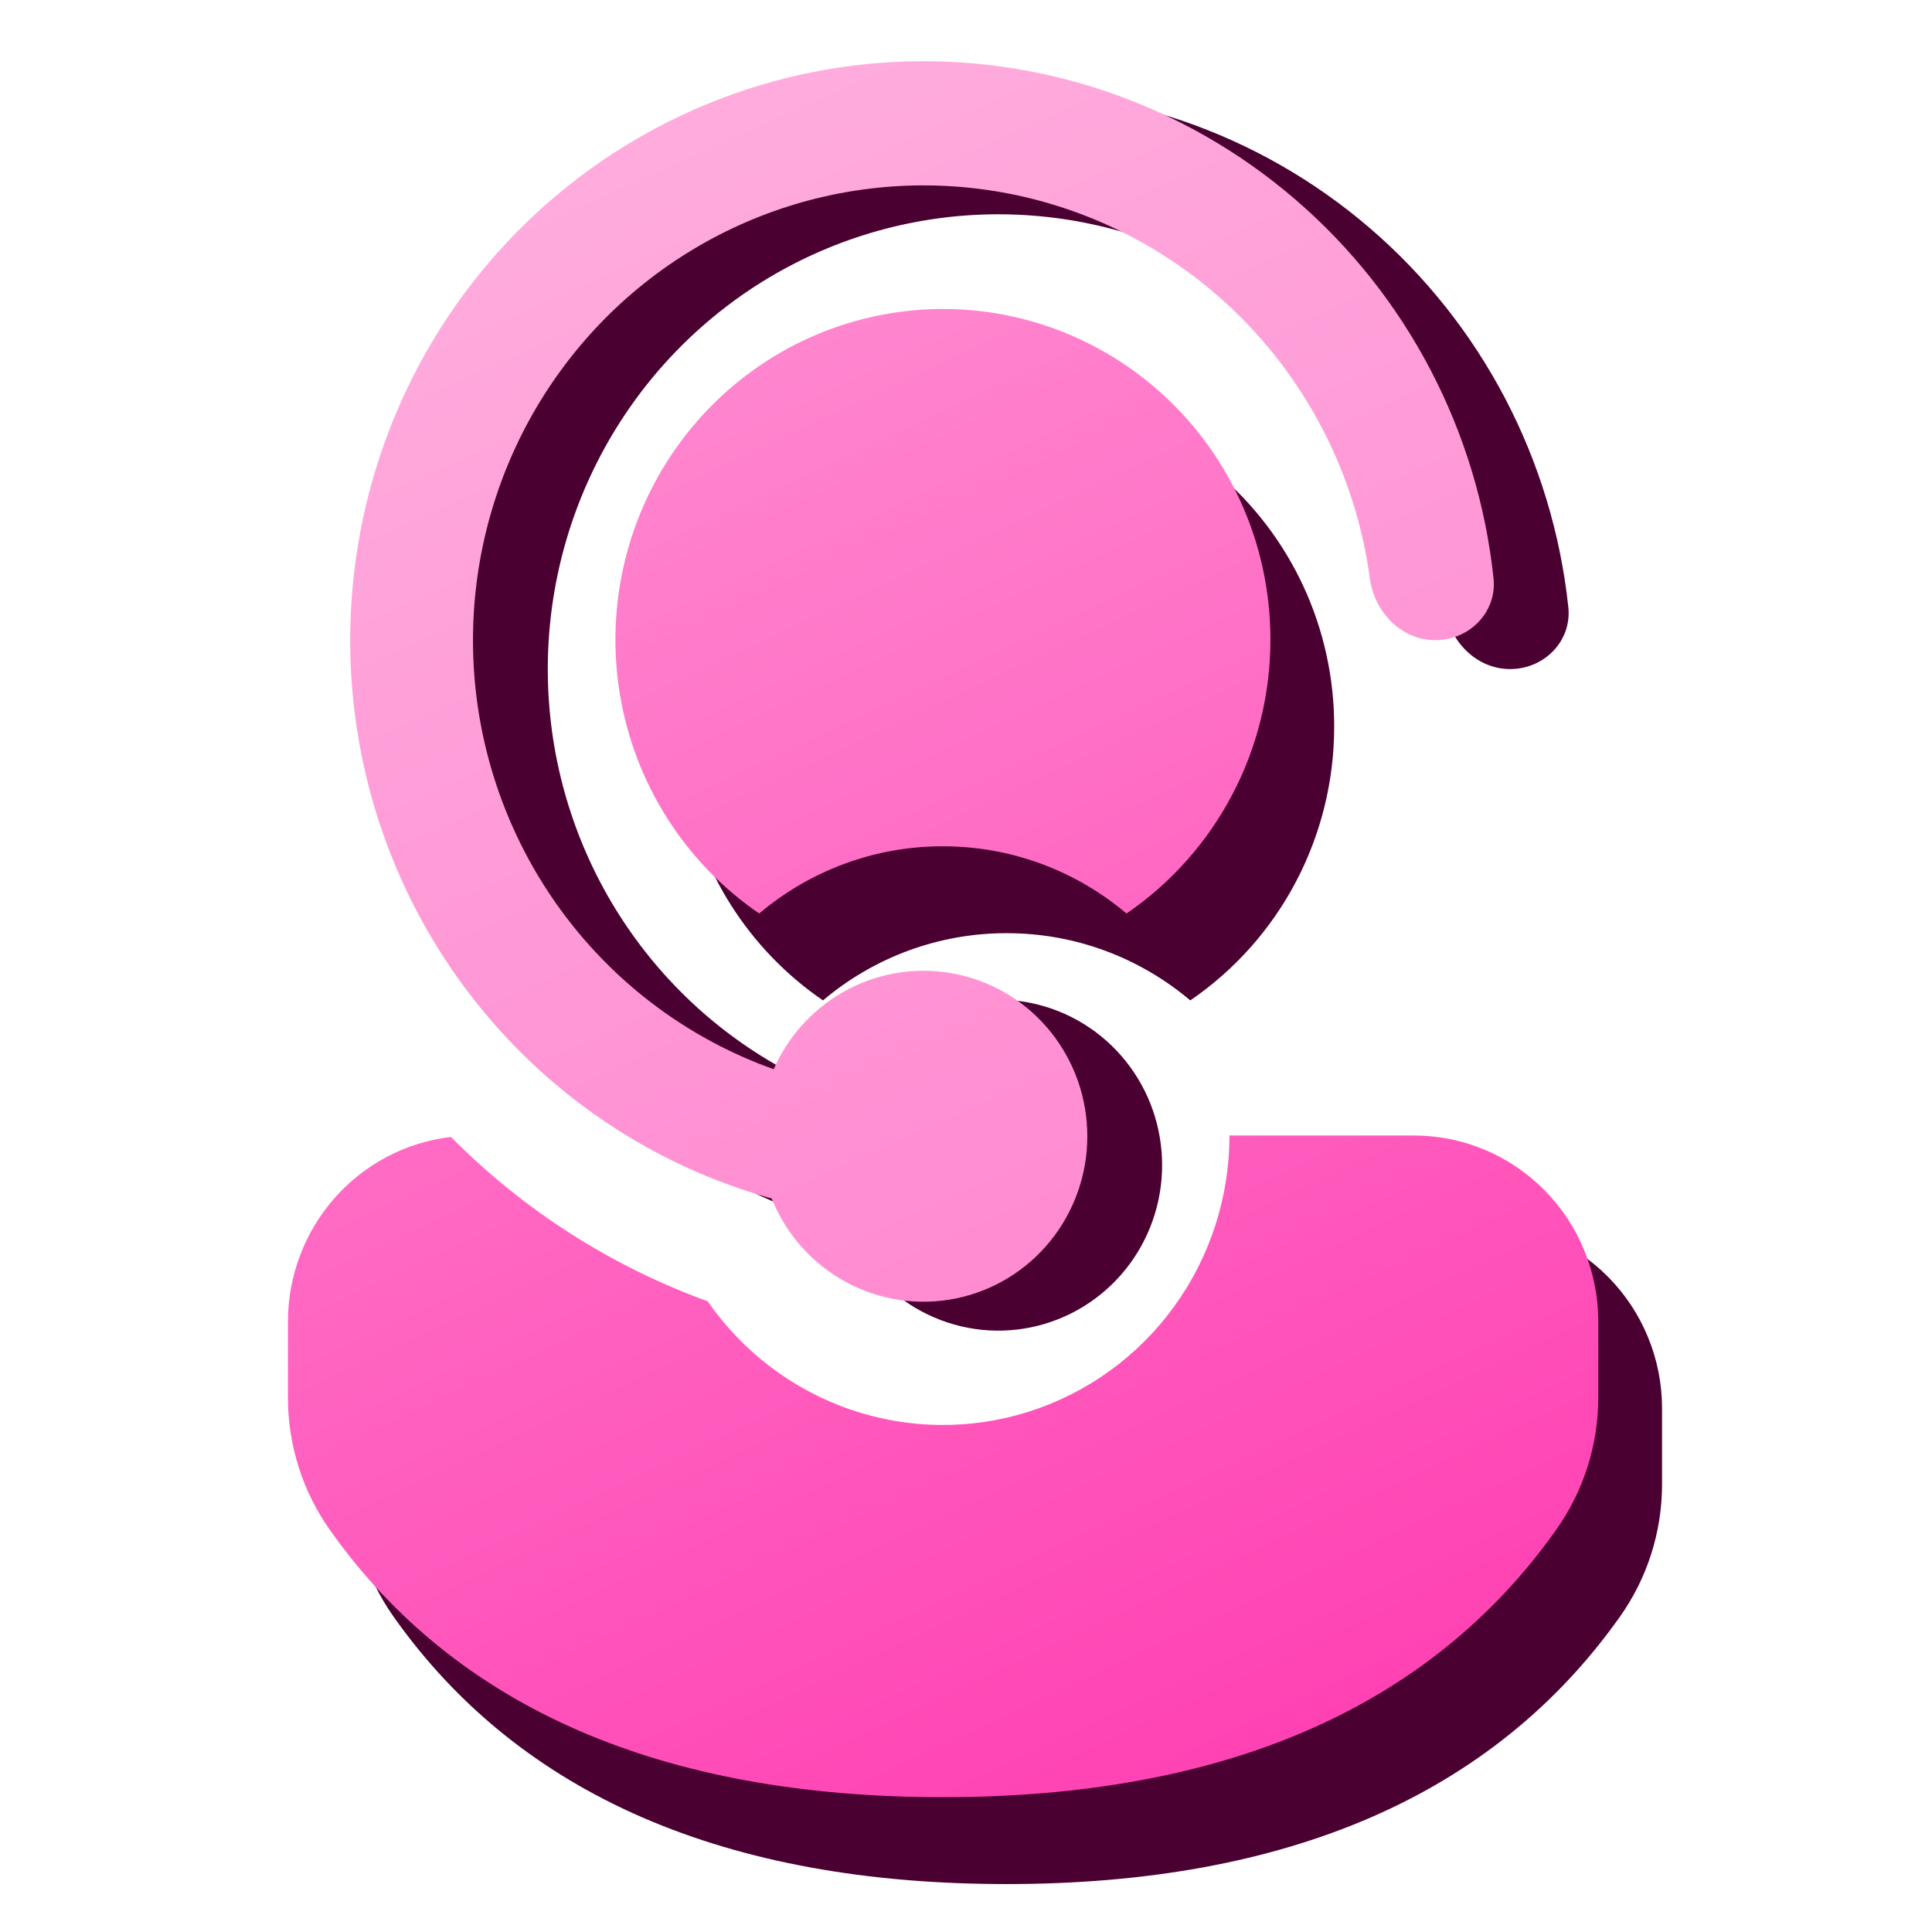 <?xml version="1.0" encoding="UTF-8"?>
<svg xmlns="http://www.w3.org/2000/svg" width="110" height="110" viewBox="0 0 110 110" fill="none">
  <path d="M48.236 69.98L48.194 69.881C47.563 69.707 46.938 69.514 46.319 69.302L46.273 69.283C39.829 67.061 34.236 62.858 30.278 57.265C26.319 51.672 24.193 44.968 24.198 38.094C24.196 29.658 27.398 21.542 33.145 15.419C38.892 9.295 46.747 5.63 55.09 5.178C63.434 4.726 71.632 7.522 77.995 12.989C84.358 18.457 88.402 26.18 89.294 34.568C89.499 36.507 87.914 38.094 85.983 38.094C84.053 38.094 82.509 36.502 82.253 34.572C81.633 30.016 79.822 25.709 77.007 22.094C74.192 18.478 70.474 15.685 66.236 14C61.997 12.316 57.391 11.801 52.89 12.51C48.39 13.218 44.157 15.123 40.627 18.03C37.097 20.936 34.398 24.739 32.806 29.048C31.214 33.357 30.788 38.016 31.57 42.547C32.352 47.077 34.315 51.316 37.258 54.826C40.2 58.337 44.015 60.993 48.31 62.523C49.176 60.548 50.687 58.933 52.591 57.95C54.496 56.966 56.677 56.673 58.769 57.12C60.862 57.567 62.739 58.727 64.085 60.405C65.432 62.083 66.166 64.177 66.165 66.336C66.168 68.512 65.423 70.622 64.058 72.307C62.693 73.991 60.793 75.147 58.68 75.576C56.566 76.006 54.371 75.683 52.467 74.662C50.563 73.642 49.068 71.988 48.236 69.98Z" fill="#4A0031"></path>
  <path d="M43.977 68.334L43.935 68.236C43.305 68.061 42.68 67.868 42.061 67.656L42.014 67.638C35.571 65.415 29.978 61.212 26.019 55.619C22.061 50.026 19.934 43.322 19.939 36.448C19.937 28.012 23.139 19.896 28.887 13.773C34.634 7.649 42.488 3.984 50.832 3.532C59.175 3.08 67.373 5.876 73.736 11.344C80.099 16.811 84.143 24.534 85.035 32.922C85.241 34.861 83.655 36.448 81.725 36.448C79.794 36.448 78.251 34.857 77.994 32.927C77.374 28.371 75.563 24.064 72.748 20.448C69.933 16.833 66.216 14.039 61.977 12.355C57.739 10.67 53.132 10.156 48.632 10.864C44.131 11.572 39.898 13.477 36.368 16.384C32.839 19.291 30.139 23.094 28.547 27.403C26.956 31.712 26.529 36.371 27.311 40.901C28.094 45.431 30.057 49.67 32.999 53.181C35.941 56.691 39.756 59.348 44.052 60.877C44.917 58.902 46.429 57.288 48.333 56.304C50.237 55.321 52.418 55.028 54.511 55.475C56.603 55.922 58.48 57.081 59.827 58.759C61.173 60.437 61.907 62.531 61.907 64.691C61.909 66.867 61.164 68.977 59.8 70.661C58.435 72.346 56.534 73.501 54.421 73.93C52.308 74.36 50.112 74.037 48.208 73.017C46.304 71.997 44.809 70.342 43.977 68.334Z" fill="url(#paint0_linear_848_16408)"></path>
  <path d="M43.928 79.038C38.431 77.044 33.437 73.848 29.305 69.679C26.75 69.979 24.394 71.216 22.683 73.155C20.972 75.094 20.026 77.6 20.025 80.197V84.528C20.025 87.221 20.855 89.848 22.404 92.041C29.594 102.229 41.364 107.271 57.311 107.271C73.259 107.271 85.033 102.225 92.237 92.041C93.793 89.845 94.629 87.213 94.63 84.514V80.192C94.63 78.801 94.36 77.424 93.833 76.14C93.307 74.855 92.535 73.687 91.561 72.704C90.588 71.72 89.432 70.94 88.16 70.407C86.888 69.874 85.524 69.6 84.147 69.599H73.632C73.633 73.106 72.525 76.521 70.471 79.349C68.416 82.176 65.522 84.268 62.209 85.321C58.896 86.373 55.337 86.331 52.049 85.2C48.761 84.069 45.916 81.914 43.928 79.038ZM75.963 41.361C75.966 38.609 75.37 35.889 74.217 33.395C73.064 30.901 71.382 28.693 69.291 26.927C67.351 25.289 65.102 24.067 62.68 23.333C60.258 22.6 57.713 22.372 55.201 22.662C52.689 22.953 50.261 23.756 48.066 25.023C45.871 26.29 43.954 27.994 42.431 30.032C40.908 32.07 39.812 34.4 39.209 36.879C38.606 39.358 38.508 41.935 38.922 44.454C39.336 46.972 40.253 49.38 41.617 51.529C42.981 53.679 44.764 55.526 46.857 56.959C49.787 54.481 53.489 53.126 57.311 53.131C61.289 53.131 64.935 54.567 67.77 56.959C70.296 55.234 72.363 52.91 73.792 50.191C75.22 47.471 75.966 44.44 75.963 41.361Z" fill="#4A0031"></path>
  <path d="M40.297 74.091C34.8 72.097 29.806 68.901 25.674 64.732C23.119 65.032 20.762 66.269 19.052 68.208C17.341 70.147 16.395 72.652 16.394 75.249V79.58C16.394 82.273 17.224 84.9 18.773 87.094C25.963 97.282 37.732 102.324 53.68 102.324C69.628 102.324 81.402 97.277 88.606 87.094C90.162 84.898 90.998 82.266 90.999 79.566V75.244C90.999 73.854 90.728 72.477 90.202 71.192C89.676 69.907 88.904 68.74 87.93 67.756C86.957 66.773 85.801 65.992 84.529 65.46C83.257 64.927 81.893 64.652 80.516 64.652H70.001C70.001 68.158 68.894 71.574 66.84 74.401C64.785 77.229 61.891 79.321 58.578 80.373C55.265 81.425 51.705 81.383 48.418 80.252C45.13 79.122 42.285 76.966 40.297 74.091ZM72.332 36.414C72.335 33.661 71.739 30.942 70.586 28.448C69.433 25.953 67.751 23.745 65.659 21.98C63.72 20.342 61.471 19.119 59.049 18.386C56.627 17.653 54.082 17.424 51.57 17.715C49.058 18.005 46.63 18.808 44.435 20.075C42.24 21.342 40.323 23.046 38.8 25.085C37.278 27.123 36.181 29.452 35.578 31.932C34.975 34.411 34.877 36.988 35.291 39.506C35.705 42.025 36.622 44.432 37.986 46.582C39.35 48.731 41.133 50.579 43.225 52.011C46.156 49.534 49.858 48.178 53.68 48.184C57.658 48.184 61.304 49.62 64.139 52.011C66.665 50.286 68.732 47.962 70.161 45.243C71.589 42.524 72.335 39.492 72.332 36.414Z" fill="url(#paint1_linear_848_16408)"></path>
  <defs>
    <linearGradient id="paint0_linear_848_16408" x1="34.97" y1="5.217" x2="65.498" y2="73.28" gradientUnits="userSpaceOnUse">
      <stop stop-color="#FFADDE"></stop>
      <stop offset="1" stop-color="#FF89D0"></stop>
    </linearGradient>
    <linearGradient id="paint1_linear_848_16408" x1="33.616" y1="19.67" x2="71.353" y2="100.026" gradientUnits="userSpaceOnUse">
      <stop stop-color="#FF89D0"></stop>
      <stop offset="1" stop-color="#FF42B3"></stop>
    </linearGradient>
  </defs>
</svg>
